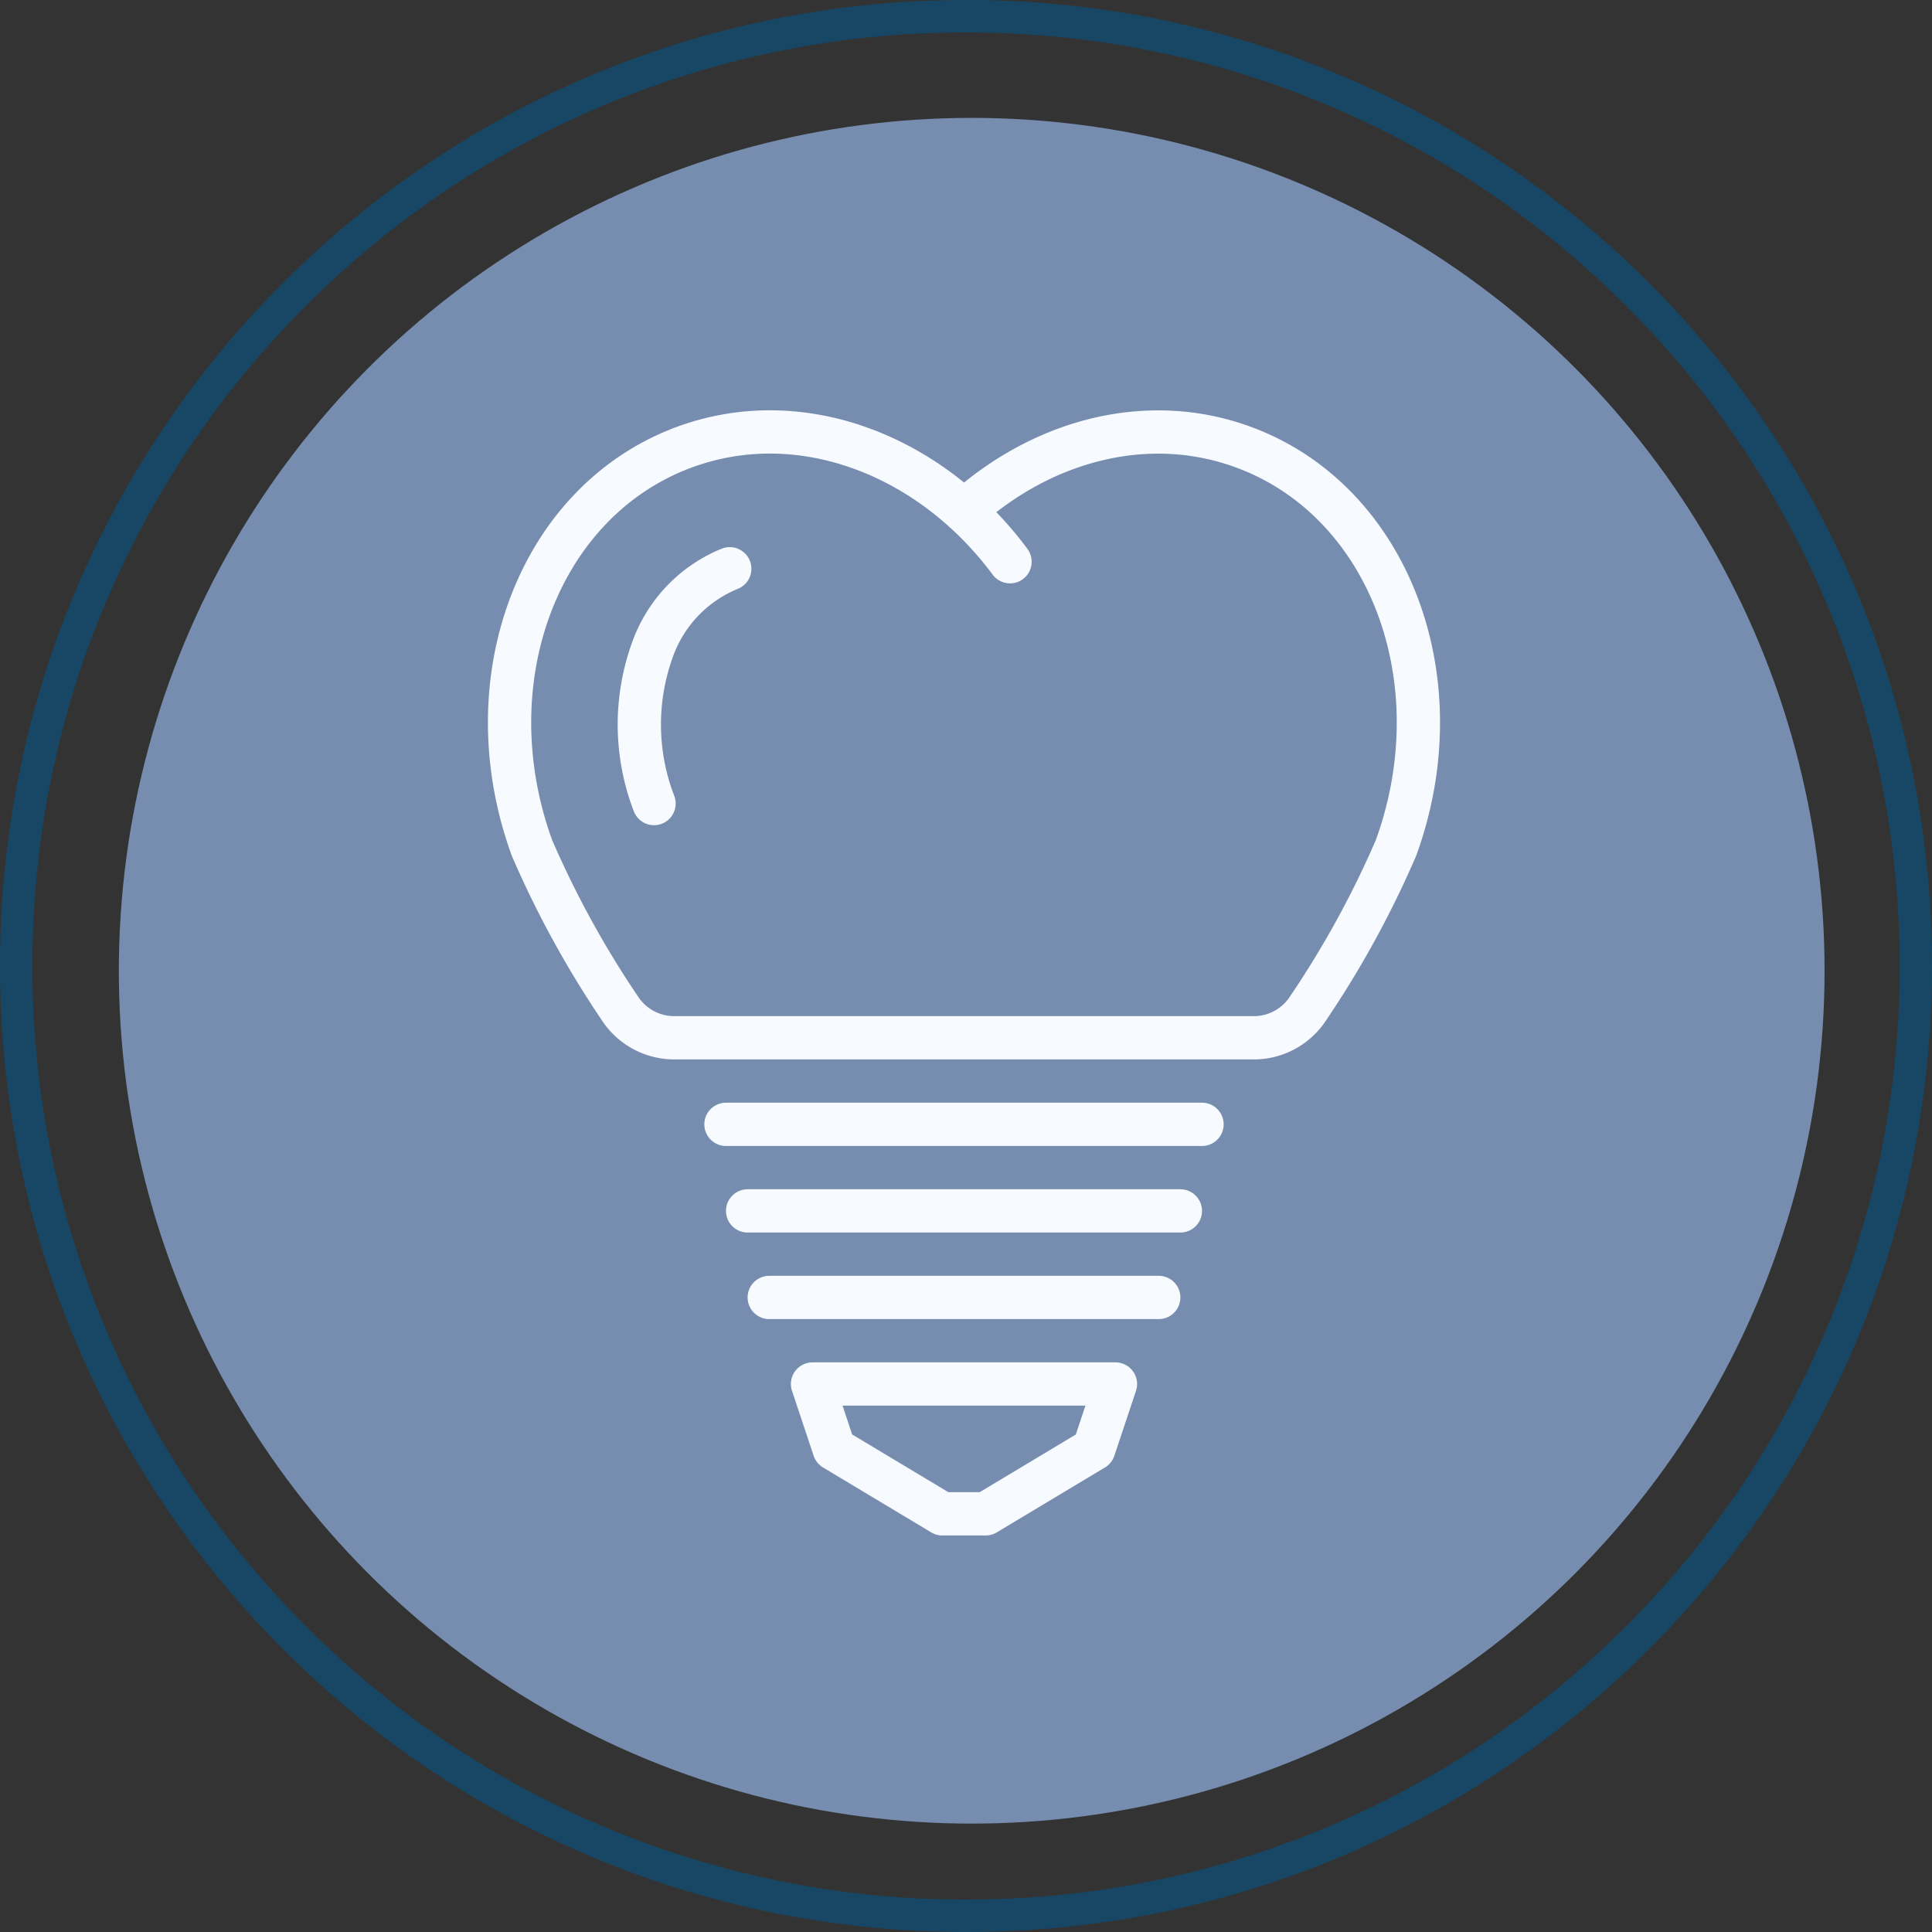 <svg xmlns="http://www.w3.org/2000/svg" width="89.285" height="89.285" viewBox="0 0 89.285 89.285"><rect x="0" y="0" width="89.285" height="89.285" fill="#333333" stroke="none"/><g id="Group_1805" data-name="Group 1805" transform="translate(-8988.857 -6029.469)"><g id="Group_1797" data-name="Group 1797" transform="translate(8195.406 5352.43)"><g id="Group_208" data-name="Group 208" transform="translate(793.451 677.039)"><g id="Path_120" data-name="Path 120" fill="none"><path d="M44.643 0A44.643 44.643 0 110 44.643 44.643 44.643 0 0144.643 0z"/><path d="M44.643 1.5A42.871 42.871 0 0027.85 4.89a43.001 43.001 0 00-13.714 9.246A43 43 0 004.89 27.85 42.87 42.87 0 001.5 44.643a42.87 42.87 0 003.39 16.792 43 43 0 009.246 13.714 43.001 43.001 0 0013.714 9.246 42.871 42.871 0 0016.793 3.39c5.825 0 11.474-1.14 16.792-3.39A43 43 0 0075.15 75.15a43 43 0 009.247-13.714 42.87 42.87 0 003.39-16.792 42.87 42.87 0 00-3.39-16.793 43 43 0 00-9.247-13.714A43 43 0 0061.435 4.89 42.871 42.871 0 0044.643 1.5m0-1.5c24.655 0 44.642 19.987 44.642 44.643 0 24.655-19.987 44.642-44.642 44.642C19.987 89.285 0 69.298 0 44.643 0 19.987 19.987 0 44.643 0z" fill="#174764"/></g></g><g id="service_icon2" transform="translate(798.943 682.487)"><circle id="Ellipse_16" data-name="Ellipse 16" cx="39.414" cy="39.414" fill="#768daf" r="39.414"/></g><g id="Group_372" data-name="Group 372" transform="translate(-2618.254 876.999)" fill="none" stroke="#f7faff" stroke-linecap="round" stroke-linejoin="round" stroke-width="2"><path id="Path_189" data-name="Path 189" d="M96.382 19c-3.663-4.931-9.651-7.26-15.005-5.311-6.747 2.455-9.919 10.756-7.086 18.541a45.347 45.347 0 004.056 7.4A3 3 0 0080.865 41h26.779a2.993 2.993 0 002.517-1.368 45.2 45.2 0 004.056-7.4c2.834-7.785-.339-16.086-7.085-18.541-4.415-1.607-9.258-.3-12.878 2.968" transform="translate(3362 -193)"/><path id="Path_190" data-name="Path 190" d="M83.429 19.325a6.318 6.318 0 00-3.583 3.775 10.15 10.15 0 00.084 7.075" transform="translate(3362 -193)"/><path id="Line_48" data-name="Line 48" transform="translate(3445.255 -148)" d="M22 0H0"/><path id="Line_49" data-name="Line 49" transform="translate(3446.255 -144)" d="M0 0h20"/><path id="Line_50" data-name="Line 50" transform="translate(3447.255 -140)" d="M0 0h18"/><path id="Path_191" data-name="Path 191" d="M101.255 57h-14l1 3 5 3h2l5-3z" transform="translate(3362 -193)"/></g></g></g></svg>